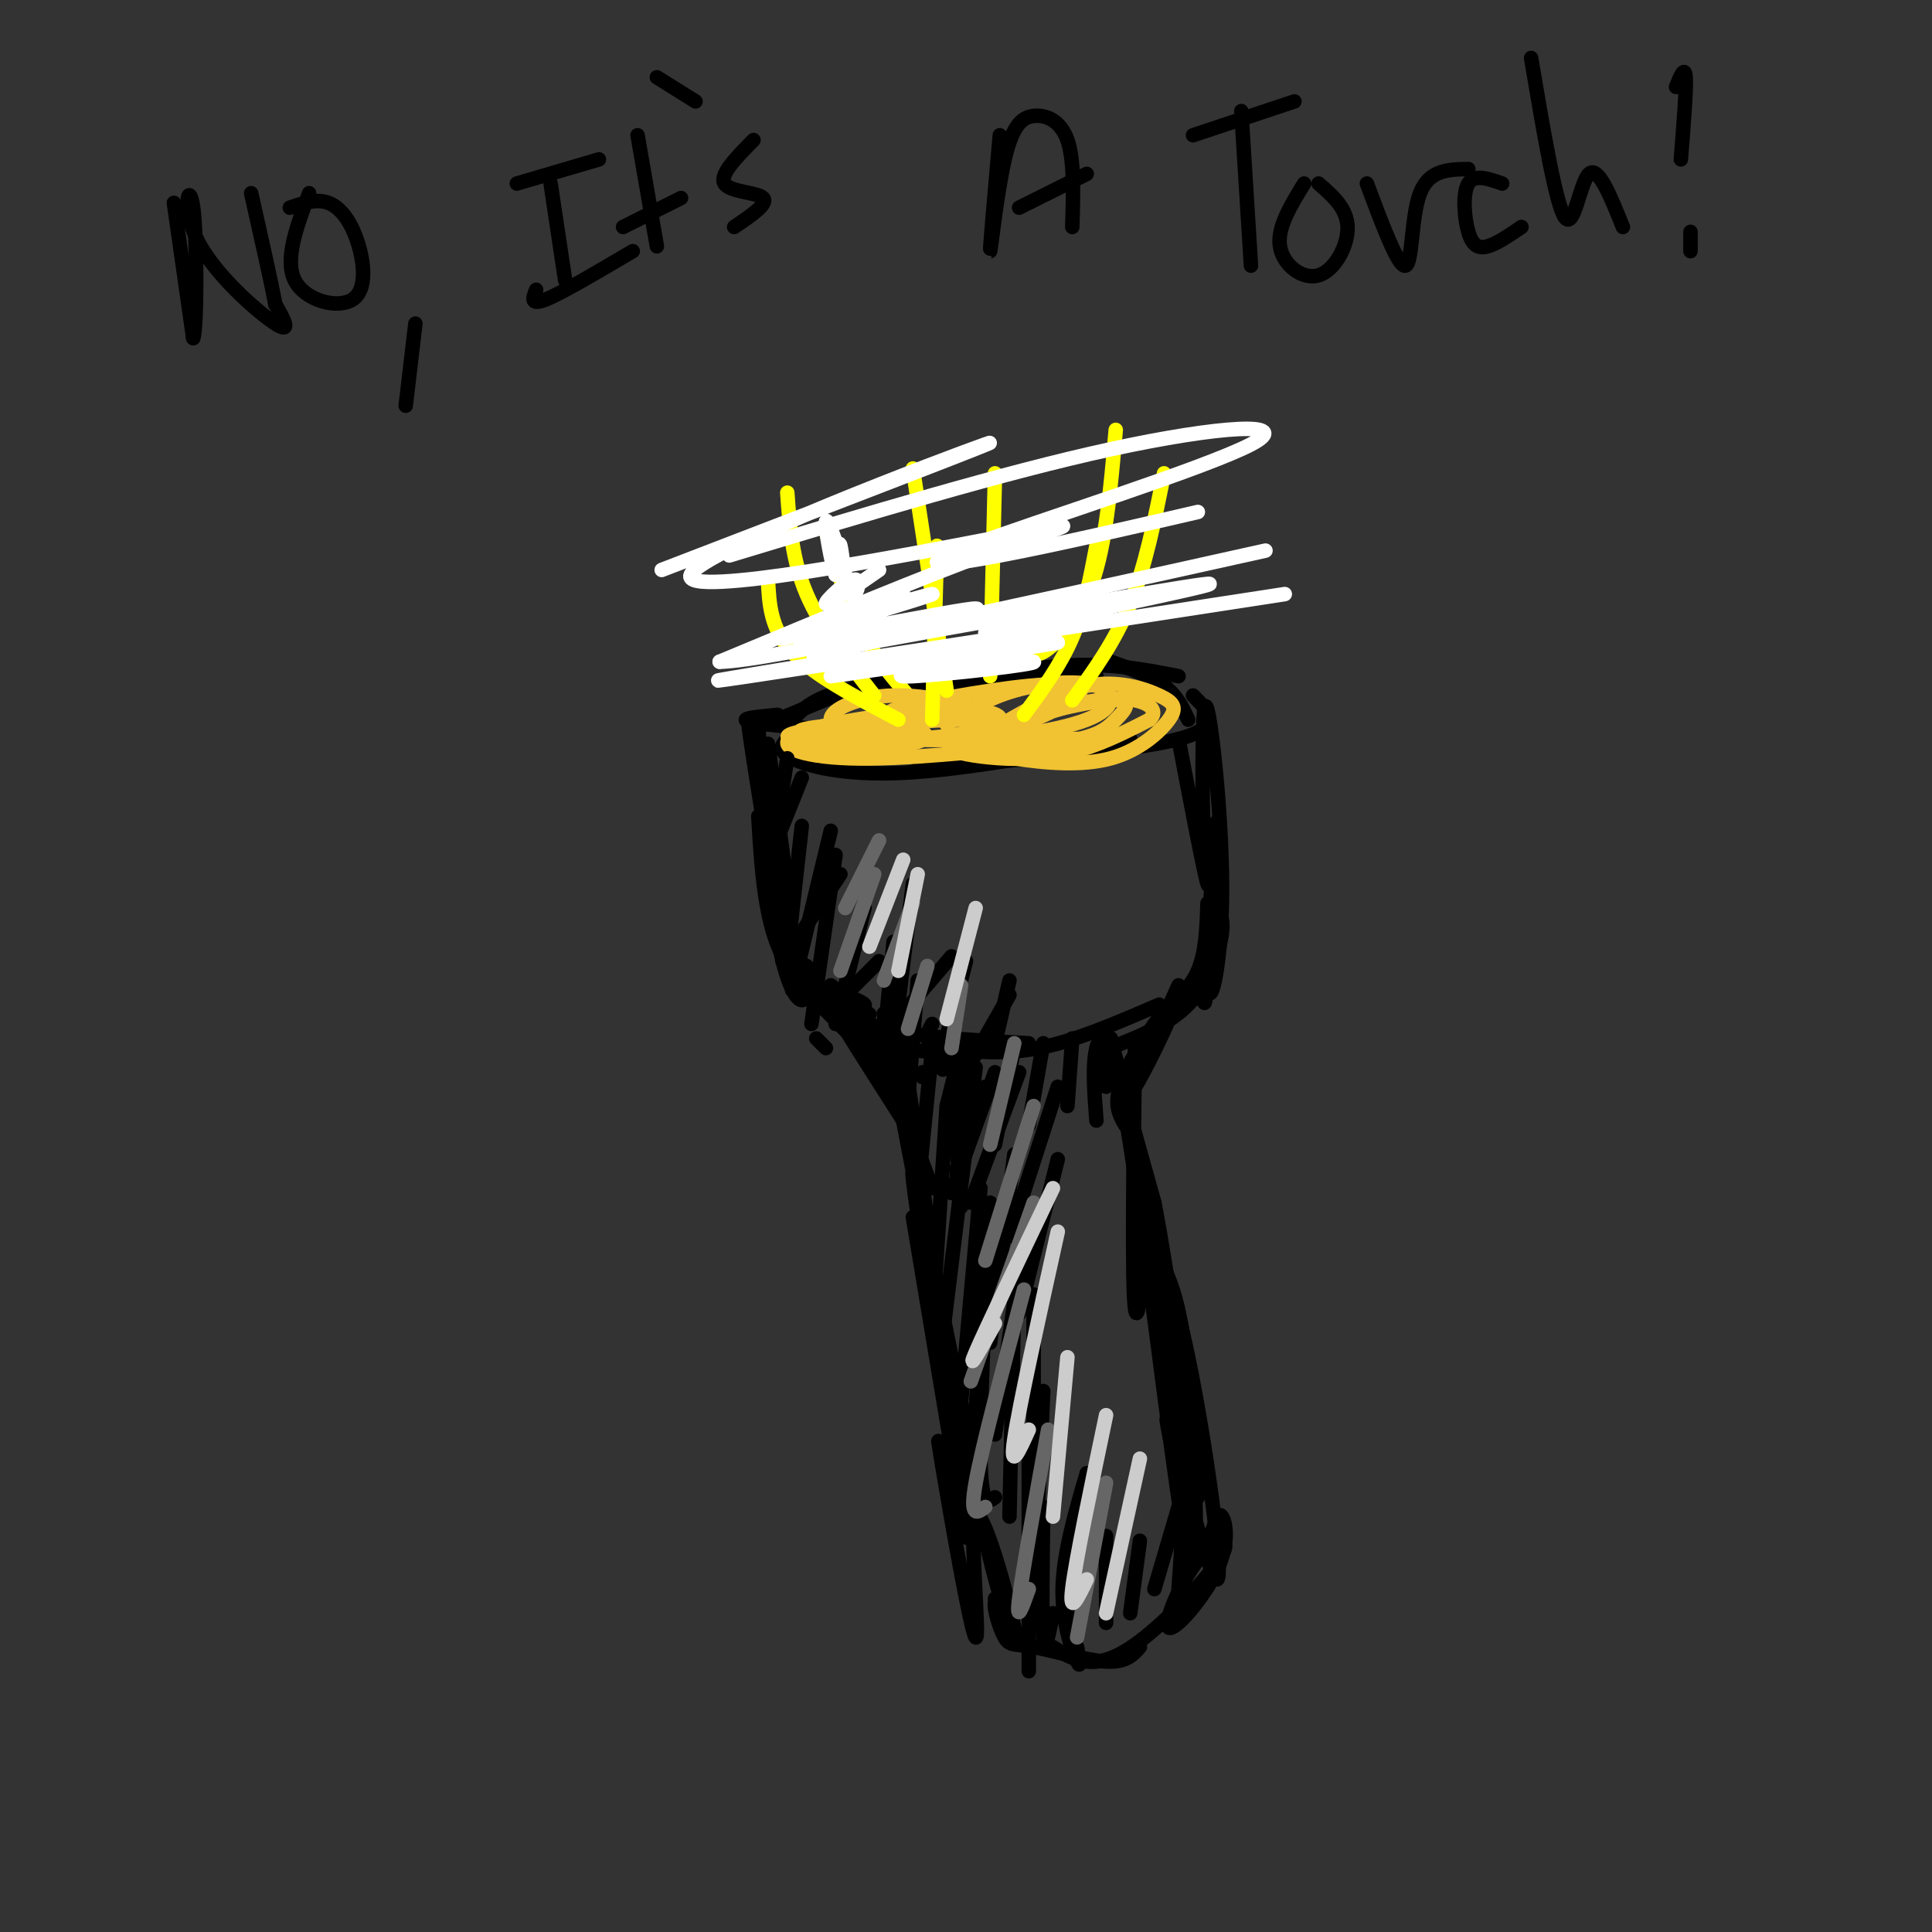 <svg viewBox='0 0 400 400' version='1.1' xmlns='http://www.w3.org/2000/svg' xmlns:xlink='http://www.w3.org/1999/xlink'><rect x="0" y="0" width="400" height="400" fill="#333333" stroke="none"/><g fill='none' stroke='rgb(0,0,0)' stroke-width='3' stroke-linecap='round' stroke-linejoin='round'><path d='M36,42c0.000,0.000 4.000,28.000 4,28'/><path d='M40,70c0.813,-1.923 0.847,-20.732 0,-27c-0.847,-6.268 -2.574,0.005 1,7c3.574,6.995 12.450,14.713 16,17c3.550,2.287 1.775,-0.856 0,-4'/><path d='M57,63c-0.833,-4.500 -2.917,-13.750 -5,-23'/><path d='M64,40c-2.561,6.856 -5.123,13.713 -3,18c2.123,4.287 8.930,6.005 12,4c3.070,-2.005 2.404,-7.732 1,-12c-1.404,-4.268 -3.544,-7.077 -6,-8c-2.456,-0.923 -5.228,0.038 -8,1'/><path d='M86,67c0.000,0.000 -2.000,17.000 -2,17'/><path d='M107,38c0.000,0.000 17.000,-5.000 17,-5'/><path d='M114,38c0.000,0.000 3.000,20.000 3,20'/><path d='M111,60c-0.667,1.667 -1.333,3.333 2,2c3.333,-1.333 10.667,-5.667 18,-10'/><path d='M132,28c0.000,0.000 4.000,23.000 4,23'/><path d='M129,47c0.000,0.000 12.000,-6.000 12,-6'/><path d='M156,29c-3.556,3.600 -7.111,7.200 -6,9c1.111,1.800 6.889,1.800 8,3c1.111,1.200 -2.444,3.600 -6,6'/><path d='M144,21c0.000,0.000 -8.000,-5.000 -8,-5'/><path d='M207,28c-1.057,12.011 -2.115,24.022 -2,24c0.115,-0.022 1.402,-12.078 3,-19c1.598,-6.922 3.507,-8.710 6,-9c2.493,-0.290 5.569,0.917 7,5c1.431,4.083 1.215,11.041 1,18'/><path d='M211,43c0.000,0.000 14.000,-7.000 14,-7'/><path d='M247,28c0.000,0.000 21.000,-7.000 21,-7'/><path d='M257,23c0.000,0.000 2.000,32.000 2,32'/><path d='M270,38c-2.804,4.571 -5.607,9.143 -5,13c0.607,3.857 4.625,7.000 8,6c3.375,-1.000 6.107,-6.143 6,-10c-0.107,-3.857 -3.054,-6.429 -6,-9'/><path d='M283,38c3.267,8.733 6.533,17.467 8,17c1.467,-0.467 1.133,-10.133 3,-15c1.867,-4.867 5.933,-4.933 10,-5'/><path d='M311,38c-2.881,-1.018 -5.762,-2.036 -7,0c-1.238,2.036 -0.833,7.125 0,10c0.833,2.875 2.095,3.536 4,3c1.905,-0.536 4.452,-2.268 7,-4'/><path d='M317,12c2.556,15.178 5.111,30.356 7,33c1.889,2.644 3.111,-7.244 5,-9c1.889,-1.756 4.444,4.622 7,11'/><path d='M347,18c0.917,-2.250 1.833,-4.500 2,-2c0.167,2.500 -0.417,9.750 -1,17'/><path d='M350,48c0.000,0.000 0.000,4.000 0,4'/><path d='M159,154c2.821,20.625 5.643,41.250 4,35c-1.643,-6.250 -7.750,-39.375 -8,-39c-0.250,0.375 5.357,34.250 7,45c1.643,10.750 -0.679,-1.625 -3,-14'/><path d='M159,181c-1.041,-11.608 -2.145,-33.627 -2,-31c0.145,2.627 1.539,29.900 4,44c2.461,14.100 5.989,15.029 6,11c0.011,-4.029 -3.494,-13.014 -7,-22'/><path d='M157,169c0.743,12.537 1.486,25.075 7,32c5.514,6.925 15.797,8.238 15,7c-0.797,-1.238 -12.676,-5.026 -12,-3c0.676,2.026 13.907,9.864 21,12c7.093,2.136 8.046,-1.432 9,-5'/><path d='M197,212c1.500,-0.833 0.750,-0.417 0,0'/><path d='M180,210c0.000,0.000 -8.000,-6.000 -8,-6'/><path d='M167,200c2.667,4.667 5.333,9.333 13,12c7.667,2.667 20.333,3.333 33,4'/><path d='M193,212c-0.601,1.095 -1.202,2.190 -1,3c0.202,0.810 1.208,1.333 5,2c3.792,0.667 10.369,1.476 18,0c7.631,-1.476 16.315,-5.238 25,-9'/><path d='M227,218c7.200,-2.667 14.400,-5.333 19,-10c4.600,-4.667 6.600,-11.333 7,-15c0.400,-3.667 -0.800,-4.333 -2,-5'/><path d='M249,200c0.105,6.053 0.210,12.105 1,3c0.790,-9.105 2.264,-33.368 2,-33c-0.264,0.368 -2.267,25.367 -2,33c0.267,7.633 2.803,-2.099 3,-17c0.197,-14.901 -1.944,-34.972 -3,-39c-1.056,-4.028 -1.028,7.986 -1,20'/><path d='M249,167c0.333,8.000 1.667,18.000 1,16c-0.667,-2.000 -3.333,-16.000 -6,-30'/><path d='M161,148c-5.333,0.500 -10.667,1.000 -2,2c8.667,1.000 31.333,2.500 54,4'/><path d='M163,153c-1.089,1.200 -2.178,2.400 1,4c3.178,1.600 10.622,3.600 23,3c12.378,-0.600 29.689,-3.800 47,-7'/><path d='M190,159c22.250,-1.750 44.500,-3.500 54,-6c9.500,-2.500 6.250,-5.750 3,-9'/><path d='M161,149c11.644,-4.867 23.289,-9.733 30,-12c6.711,-2.267 8.489,-1.933 9,-1c0.511,0.933 -0.244,2.467 -1,4'/><path d='M164,149c2.750,-2.750 5.500,-5.500 16,-7c10.500,-1.500 28.750,-1.750 47,-2'/><path d='M193,144c-4.333,0.711 -8.667,1.422 -4,0c4.667,-1.422 18.333,-4.978 29,-6c10.667,-1.022 18.333,0.489 26,2'/><path d='M230,137c4.167,1.500 8.333,3.000 11,5c2.667,2.000 3.833,4.500 5,7'/><path d='M250,187c-0.167,5.083 -0.333,10.167 -2,14c-1.667,3.833 -4.833,6.417 -8,9'/><path d='M197,225c0.917,10.583 1.833,21.167 2,24c0.167,2.833 -0.417,-2.083 -1,-7'/><path d='M191,222c0.000,0.000 0.000,1.000 0,1'/><path d='M187,217c3.378,23.467 6.756,46.933 5,40c-1.756,-6.933 -8.644,-44.267 -9,-47c-0.356,-2.733 5.822,29.133 12,61'/><path d='M195,271c2.833,14.167 3.917,19.083 5,24'/><path d='M171,217c0.000,0.000 -2.000,-2.000 -2,-2'/><path d='M163,201c9.571,9.887 19.143,19.774 21,21c1.857,1.226 -4.000,-6.208 -8,-11c-4.000,-4.792 -6.143,-6.940 -4,-3c2.143,3.940 8.571,13.970 15,24'/><path d='M187,232c1.267,0.444 -3.067,-10.444 -3,-10c0.067,0.444 4.533,12.222 9,24'/><path d='M244,204c-5.006,11.149 -10.012,22.298 -9,21c1.012,-1.298 8.042,-15.042 8,-17c-0.042,-1.958 -7.155,7.869 -10,14c-2.845,6.131 -1.423,8.565 0,11'/><path d='M235,216c-0.345,25.125 -0.690,50.250 0,55c0.690,4.750 2.417,-10.875 1,-26c-1.417,-15.125 -5.976,-29.750 -6,-29c-0.024,0.750 4.488,16.875 9,33'/><path d='M239,249c3.000,15.667 6.000,38.333 9,61'/><path d='M236,244c3.333,19.417 6.667,38.833 8,53c1.333,14.167 0.667,23.083 0,32'/><path d='M189,252c6.156,37.022 12.311,74.044 11,65c-1.311,-9.044 -10.089,-64.156 -11,-73c-0.911,-8.844 6.044,28.578 13,66'/><path d='M202,310c3.444,15.733 5.556,22.067 6,24c0.444,1.933 -0.778,-0.533 -2,-3'/><path d='M227,232c-0.440,-5.775 -0.880,-11.550 0,-15c0.880,-3.450 3.081,-4.574 7,20c3.919,24.574 9.555,74.847 12,85c2.445,10.153 1.699,-19.813 0,-37c-1.699,-17.187 -4.349,-21.593 -7,-26'/><path d='M239,259c-0.037,-2.418 3.372,4.537 7,22c3.628,17.463 7.477,45.432 6,46c-1.477,0.568 -8.279,-26.266 -10,-32c-1.721,-5.734 1.640,9.633 5,25'/><path d='M196,307c-1.285,-6.716 -2.571,-13.432 -1,-4c1.571,9.432 5.998,35.013 7,36c1.002,0.987 -1.423,-22.619 0,-25c1.423,-2.381 6.692,16.463 8,23c1.308,6.537 -1.346,0.769 -4,-5'/><path d='M206,332c-0.313,0.748 0.906,5.118 2,7c1.094,1.882 2.064,1.276 6,2c3.936,0.724 10.839,2.778 15,3c4.161,0.222 5.581,-1.389 7,-3'/><path d='M218,341c2.107,1.346 4.214,2.692 7,3c2.786,0.308 6.251,-0.421 12,-5c5.749,-4.579 13.783,-13.006 16,-17c2.217,-3.994 -1.384,-3.554 -5,1c-3.616,4.554 -7.248,13.221 -6,14c1.248,0.779 7.374,-6.329 10,-12c2.626,-5.671 1.750,-9.906 1,-11c-0.750,-1.094 -1.375,0.953 -2,3'/><path d='M251,317c-0.333,0.500 -0.167,0.250 0,0'/></g>
<g fill='none' stroke='rgb(255,255,0)' stroke-width='3' stroke-linecap='round' stroke-linejoin='round'><path d='M188,144c-3.583,-4.167 -7.167,-8.333 -10,-14c-2.833,-5.667 -4.917,-12.833 -7,-20'/><path d='M205,140c0.000,0.000 1.000,-42.000 1,-42'/><path d='M215,132c-0.578,2.111 -1.156,4.222 1,3c2.156,-1.222 7.044,-5.778 10,-14c2.956,-8.222 3.978,-20.111 5,-32'/></g>
<g fill='none' stroke='rgb(241,194,50)' stroke-width='3' stroke-linecap='round' stroke-linejoin='round'><path d='M175,150c-7.256,1.021 -14.513,2.042 -11,3c3.513,0.958 17.795,1.853 24,1c6.205,-0.853 4.333,-3.456 -4,-4c-8.333,-0.544 -23.128,0.969 -17,2c6.128,1.031 33.179,1.580 42,1c8.821,-0.580 -0.590,-2.290 -10,-4'/><path d='M199,149c-8.914,-0.003 -26.198,1.988 -19,3c7.198,1.012 38.878,1.044 43,1c4.122,-0.044 -19.313,-0.166 -25,1c-5.687,1.166 6.375,3.619 16,3c9.625,-0.619 16.812,-4.309 24,-8'/><path d='M238,149c2.759,-2.663 -2.342,-5.322 -11,-4c-8.658,1.322 -20.872,6.625 -21,7c-0.128,0.375 11.832,-4.178 16,-7c4.168,-2.822 0.545,-3.914 -9,-3c-9.545,0.914 -25.013,3.832 -28,5c-2.987,1.168 6.506,0.584 16,0'/><path d='M201,147c-0.221,-0.909 -8.774,-3.183 -16,-3c-7.226,0.183 -13.127,2.823 -13,5c0.127,2.177 6.280,3.893 14,4c7.720,0.107 17.008,-1.394 20,-3c2.992,-1.606 -0.311,-3.317 -10,-3c-9.689,0.317 -25.762,2.662 -31,5c-5.238,2.338 0.361,4.668 11,5c10.639,0.332 26.320,-1.334 42,-3'/><path d='M218,154c9.130,-1.260 10.954,-2.909 13,-5c2.046,-2.091 4.315,-4.625 -2,-4c-6.315,0.625 -21.213,4.409 -26,7c-4.787,2.591 0.537,3.990 7,5c6.463,1.010 14.063,1.633 20,0c5.937,-1.633 10.210,-5.520 12,-8c1.790,-2.480 1.097,-3.552 -2,-5c-3.097,-1.448 -8.599,-3.271 -15,-2c-6.401,1.271 -13.700,5.635 -21,10'/><path d='M204,152c1.159,1.285 14.558,-0.501 21,-3c6.442,-2.499 5.927,-5.711 2,-7c-3.927,-1.289 -11.265,-0.654 -17,1c-5.735,1.654 -9.868,4.327 -14,7'/></g>
<g fill='none' stroke='rgb(255,255,0)' stroke-width='3' stroke-linecap='round' stroke-linejoin='round'><path d='M181,144c-5.500,-7.000 -11.000,-14.000 -14,-21c-3.000,-7.000 -3.500,-14.000 -4,-21'/><path d='M196,143c0.000,0.000 -7.000,-46.000 -7,-46'/><path d='M212,148c3.750,-5.083 7.500,-10.167 10,-16c2.500,-5.833 3.750,-12.417 5,-19'/><path d='M193,149c0.000,0.000 1.000,-36.000 1,-36'/><path d='M186,149c-8.750,-4.583 -17.500,-9.167 -22,-14c-4.500,-4.833 -4.750,-9.917 -5,-15'/><path d='M222,145c4.417,-6.083 8.833,-12.167 12,-20c3.167,-7.833 5.083,-17.417 7,-27'/></g>
<g fill='none' stroke='rgb(255,255,255)' stroke-width='3' stroke-linecap='round' stroke-linejoin='round'><path d='M137,118c37.120,-14.276 74.239,-28.552 67,-26c-7.239,2.552 -58.837,21.931 -61,27c-2.163,5.069 45.110,-4.174 65,-8c19.890,-3.826 12.397,-2.236 -2,3c-14.397,5.236 -35.699,14.118 -57,23'/><path d='M149,137c9.333,0.000 61.167,-11.500 113,-23'/><path d='M172,137c-16.333,2.667 -32.667,5.333 -17,3c15.667,-2.333 63.333,-9.667 111,-17'/><path d='M172,140c23.944,-3.440 47.888,-6.880 47,-7c-0.888,-0.120 -26.609,3.081 -28,4c-1.391,0.919 21.549,-0.445 23,0c1.451,0.445 -18.585,2.699 -25,3c-6.415,0.301 0.793,-1.349 8,-3'/><path d='M248,106c-14.786,3.421 -29.573,6.842 -41,9c-11.427,2.158 -19.496,3.053 -6,-2c13.496,-5.053 48.557,-16.053 58,-21c9.443,-4.947 -6.730,-3.842 -29,1c-22.270,4.842 -50.635,13.421 -79,22'/><path d='M187,123c-14.759,5.165 -29.517,10.330 -24,9c5.517,-1.330 31.310,-9.155 30,-9c-1.310,0.155 -29.722,8.289 -28,9c1.722,0.711 33.579,-6.001 37,-6c3.421,0.001 -21.594,6.715 -30,9c-8.406,2.285 -0.203,0.143 8,-2'/><path d='M180,133c18.578,-3.422 61.022,-10.978 69,-12c7.978,-1.022 -18.511,4.489 -45,10'/><path d='M182,118c-5.344,3.705 -10.689,7.410 -11,7c-0.311,-0.410 4.411,-4.935 6,-5c1.589,-0.065 0.043,4.329 -1,3c-1.043,-1.329 -1.584,-8.380 -2,-10c-0.416,-1.620 -0.708,2.190 -1,6'/><path d='M173,119c-0.778,-1.956 -2.222,-9.844 -2,-11c0.222,-1.156 2.111,4.422 4,10'/></g>
<g fill='none' stroke='rgb(0,0,0)' stroke-width='3' stroke-linecap='round' stroke-linejoin='round'><path d='M173,177c0.000,0.000 -5.000,35.000 -5,35'/><path d='M166,171c0.000,0.000 -3.000,27.000 -3,27'/><path d='M172,172c0.000,0.000 -8.000,33.000 -8,33'/><path d='M179,188c0.000,0.000 -6.000,24.000 -6,24'/><path d='M185,195c0.000,0.000 -2.000,21.000 -2,21'/><path d='M190,203c0.000,0.000 -2.000,25.000 -2,25'/><path d='M193,217c0.000,0.000 -3.000,30.000 -3,30'/><path d='M196,229c0.000,0.000 -3.000,45.000 -3,45'/><path d='M203,246c0.000,0.000 -4.000,44.000 -4,44'/><path d='M210,268c0.000,0.000 -1.000,46.000 -1,46'/><path d='M216,288c0.000,0.000 -2.000,44.000 -2,44'/><path d='M213,301c0.000,0.000 0.000,45.000 0,45'/><path d='M203,280c0.000,0.000 -3.000,35.000 -3,35'/><path d='M203,249c0.000,0.000 -1.000,53.000 -1,53'/><path d='M216,312c-0.167,11.667 -0.333,23.333 0,27c0.333,3.667 1.167,-0.667 2,-5'/><path d='M223,313c0.000,0.000 -1.000,23.000 -1,23'/><path d='M199,217c0.000,0.000 -3.000,12.000 -3,12'/><path d='M201,216c0.000,0.000 -2.000,18.000 -2,18'/><path d='M210,217c0.000,0.000 -4.000,20.000 -4,20'/><path d='M216,216c0.000,0.000 -3.000,17.000 -3,17'/><path d='M222,215c0.000,0.000 -1.000,14.000 -1,14'/><path d='M230,215c0.000,0.000 -1.000,10.000 -1,10'/><path d='M210,239c0.000,0.000 -5.000,39.000 -5,39'/><path d='M202,221c0.000,0.000 -7.000,57.000 -7,57'/><path d='M205,249c-1.083,21.417 -2.167,42.833 -2,53c0.167,10.167 1.583,9.083 3,8'/><path d='M214,268c0.000,0.000 0.000,61.000 0,61'/><path d='M225,305c-2.444,8.400 -4.889,16.800 -5,24c-0.111,7.200 2.111,13.200 3,15c0.889,1.800 0.444,-0.600 0,-3'/><path d='M229,318c0.000,0.000 0.000,18.000 0,18'/><path d='M236,319c0.000,0.000 -2.000,15.000 -2,15'/><path d='M244,312c0.000,0.000 -5.000,17.000 -5,17'/><path d='M211,263c0.000,0.000 -5.000,34.000 -5,34'/><path d='M219,240c0.000,0.000 -8.000,32.000 -8,32'/><path d='M219,225c0.000,0.000 -10.000,31.000 -10,31'/><path d='M211,222c0.000,0.000 -10.000,27.000 -10,27'/><path d='M206,222c0.000,0.000 -9.000,25.000 -9,25'/><path d='M204,225c0.000,0.000 -6.000,12.000 -6,12'/><path d='M166,161c0.000,0.000 -6.000,15.000 -6,15'/><path d='M163,157c0.000,0.000 -3.000,19.000 -3,19'/><path d='M189,183c0.000,0.000 -4.000,33.000 -4,33'/><path d='M200,199c-2.333,8.917 -4.667,17.833 -5,21c-0.333,3.167 1.333,0.583 3,-2'/><path d='M209,203c0.000,0.000 -3.000,13.000 -3,13'/><path d='M209,206c0.000,0.000 -12.000,21.000 -12,21'/><path d='M197,198c0.000,0.000 -12.000,14.000 -12,14'/><path d='M182,199c0.000,0.000 -6.000,6.000 -6,6'/><path d='M174,181c0.000,0.000 -12.000,18.000 -12,18'/></g>
<g fill='none' stroke='rgb(102,102,102)' stroke-width='3' stroke-linecap='round' stroke-linejoin='round'><path d='M182,174c0.000,0.000 -7.000,14.000 -7,14'/><path d='M181,181c0.000,0.000 -7.000,20.000 -7,20'/><path d='M189,187c0.000,0.000 -6.000,16.000 -6,16'/><path d='M192,200c0.000,0.000 -4.000,13.000 -4,13'/><path d='M199,204c0.000,0.000 -2.000,13.000 -2,13'/><path d='M210,216c0.000,0.000 -5.000,21.000 -5,21'/><path d='M214,229c0.000,0.000 -10.000,32.000 -10,32'/><path d='M214,249c0.000,0.000 -13.000,37.000 -13,37'/><path d='M212,267c-4.333,16.250 -8.667,32.500 -10,40c-1.333,7.500 0.333,6.250 2,5'/><path d='M217,296c-2.667,14.750 -5.333,29.500 -6,35c-0.667,5.500 0.667,1.750 2,-2'/><path d='M229,307c0.000,0.000 -6.000,32.000 -6,32'/></g>
<g fill='none' stroke='rgb(204,204,204)' stroke-width='3' stroke-linecap='round' stroke-linejoin='round'><path d='M187,178c0.000,0.000 -7.000,18.000 -7,18'/><path d='M190,181c0.000,0.000 -4.000,20.000 -4,20'/><path d='M202,188c0.000,0.000 -6.000,23.000 -6,23'/><path d='M218,246c-7.000,14.667 -14.000,29.333 -16,34c-2.000,4.667 1.000,-0.667 4,-6'/><path d='M219,255c-4.000,18.083 -8.000,36.167 -9,43c-1.000,6.833 1.000,2.417 3,-2'/><path d='M221,281c0.000,0.000 -3.000,33.000 -3,33'/><path d='M229,293c-3.167,15.167 -6.333,30.333 -7,36c-0.667,5.667 1.167,1.833 3,-2'/><path d='M236,302c0.000,0.000 -7.000,32.000 -7,32'/></g>
</svg>